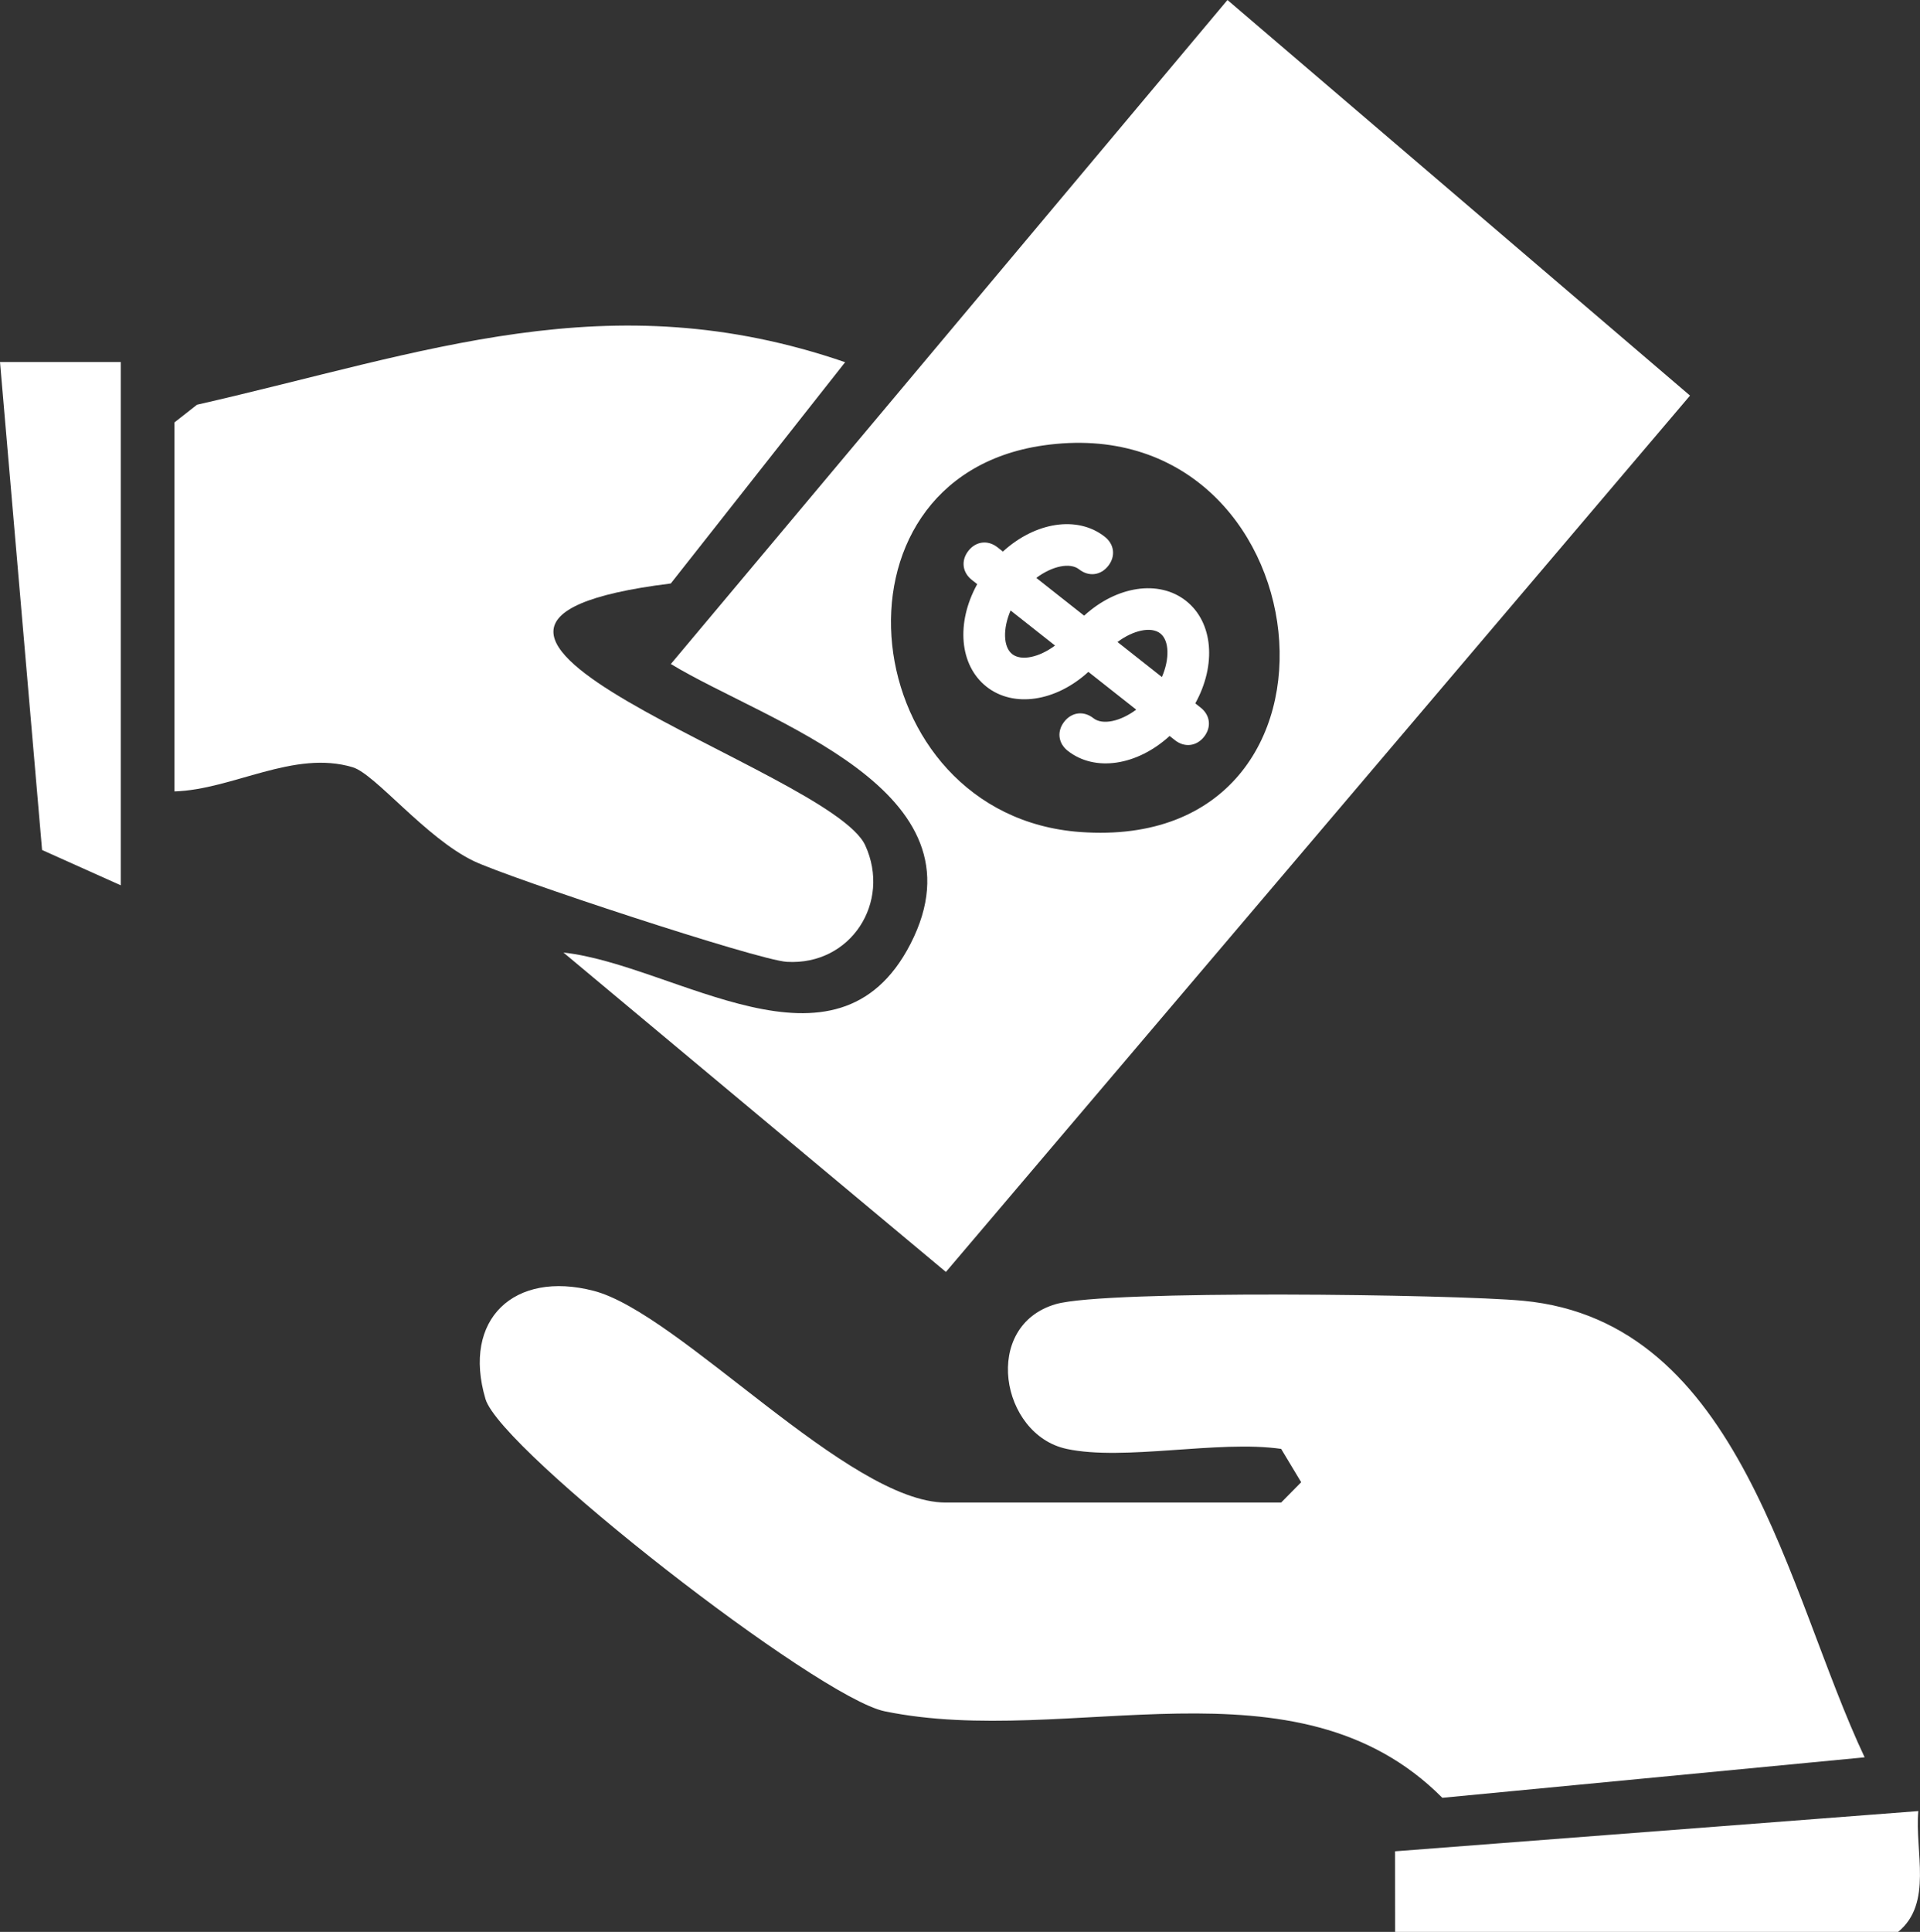 <?xml version="1.0" encoding="UTF-8"?> <svg xmlns="http://www.w3.org/2000/svg" id="Capa_2" data-name="Capa 2" viewBox="0 0 775.73 780.34"><rect x="0" y="0" width="775.73" height="780.34" fill="#333333" stroke="none"/><defs><style> .cls-1 { fill: #fff; } </style></defs><g id="Layer_1" data-name="Layer 1"><g><g><path class="cls-1" d="M227.65,384.76c45.13,4.91,110.28,54.65,140.19-3.45,32.19-62.54-57.95-89.51-96.8-113.1L495.93,0l186.88,159.79-300.64,353.98-154.52-129.01ZM421.45,179.93c-91.81,13.27-75.8,149.53,14.97,156.14,119.62,8.71,98.95-172.61-14.97-156.14Z"></path><path class="cls-1" d="M430.89,585.23c-26.67-5.72-34.37-49.78-4.28-58.47,20.24-5.85,160.85-3.98,188.76-1.35,88.43,8.32,106.56,117.9,137.99,184.42l-170.62,16.35c-59.19-59.49-150.84-19.59-225.32-34.95-27.08-5.59-155.12-105.37-161.27-126.12-9.55-32.24,11.57-52.03,43.7-43.71,34.6,8.95,102.97,85.52,142.27,85.52h135.49l8.1-8.21-8.1-13.47c-25.4-3.65-63.37,5.01-86.71,0Z"></path><path class="cls-1" d="M70.48,170.63l9.11-7.15c92.28-21,166.49-49.97,261.87-17.18l-70.44,89.38c-136.78,16.98,64.4,74.94,78.56,105.78,10.55,22.97-5.78,48.58-31.69,47.05-11.73-.69-112.34-33.91-126.49-40.71-19.42-9.33-39.79-35.14-48.88-37.88-23.81-7.17-48.43,9.04-72.03,9.75v-149.04Z"></path><path class="cls-1" d="M563.67,780.34l-.03-32.55,211.41-16.25c-1.48,16.34,5.97,37.27-8.15,48.8h-203.24Z"></path><polygon class="cls-1" points="48.8 146.24 48.8 357.6 17 343.34 0 146.22 48.8 146.24"></polygon></g><path class="cls-1" d="M435.98,229.97c3.87,3.06,8.72,2.49,11.77-1.39,3.06-3.88,2.49-8.72-1.39-11.77-10.94-8.63-27.96-6.06-41.16,5.98l-2.16-1.7c-3.87-3.06-8.72-2.49-11.77,1.39-3.06,3.88-2.49,8.72,1.39,11.77l2.16,1.7c-8.64,15.64-7.19,32.78,3.75,41.42,10.94,8.63,27.96,6.06,41.16-5.98l19.33,15.25c-6.41,4.79-13.63,6.34-17.29,3.46-3.88-3.06-8.72-2.49-11.77,1.39-3.06,3.88-2.49,8.72,1.39,11.77,10.94,8.63,27.96,6.06,41.16-5.98l2.16,1.7c3.87,3.06,8.72,2.49,11.77-1.39s2.49-8.72-1.39-11.77l-2.16-1.7c8.64-15.64,7.19-32.78-3.75-41.42-10.94-8.63-27.96-6.06-41.16,5.98l-19.33-15.25c6.41-4.79,13.63-6.34,17.29-3.46ZM468.79,255.86c3.66,2.89,3.82,10.27.65,17.62l-17.94-14.16c6.41-4.79,13.63-6.34,17.29-3.46ZM408.96,264.21c-3.66-2.89-3.82-10.27-.65-17.62l17.94,14.16c-6.41,4.79-13.63,6.34-17.29,3.46Z"></path></g></g></svg> 
